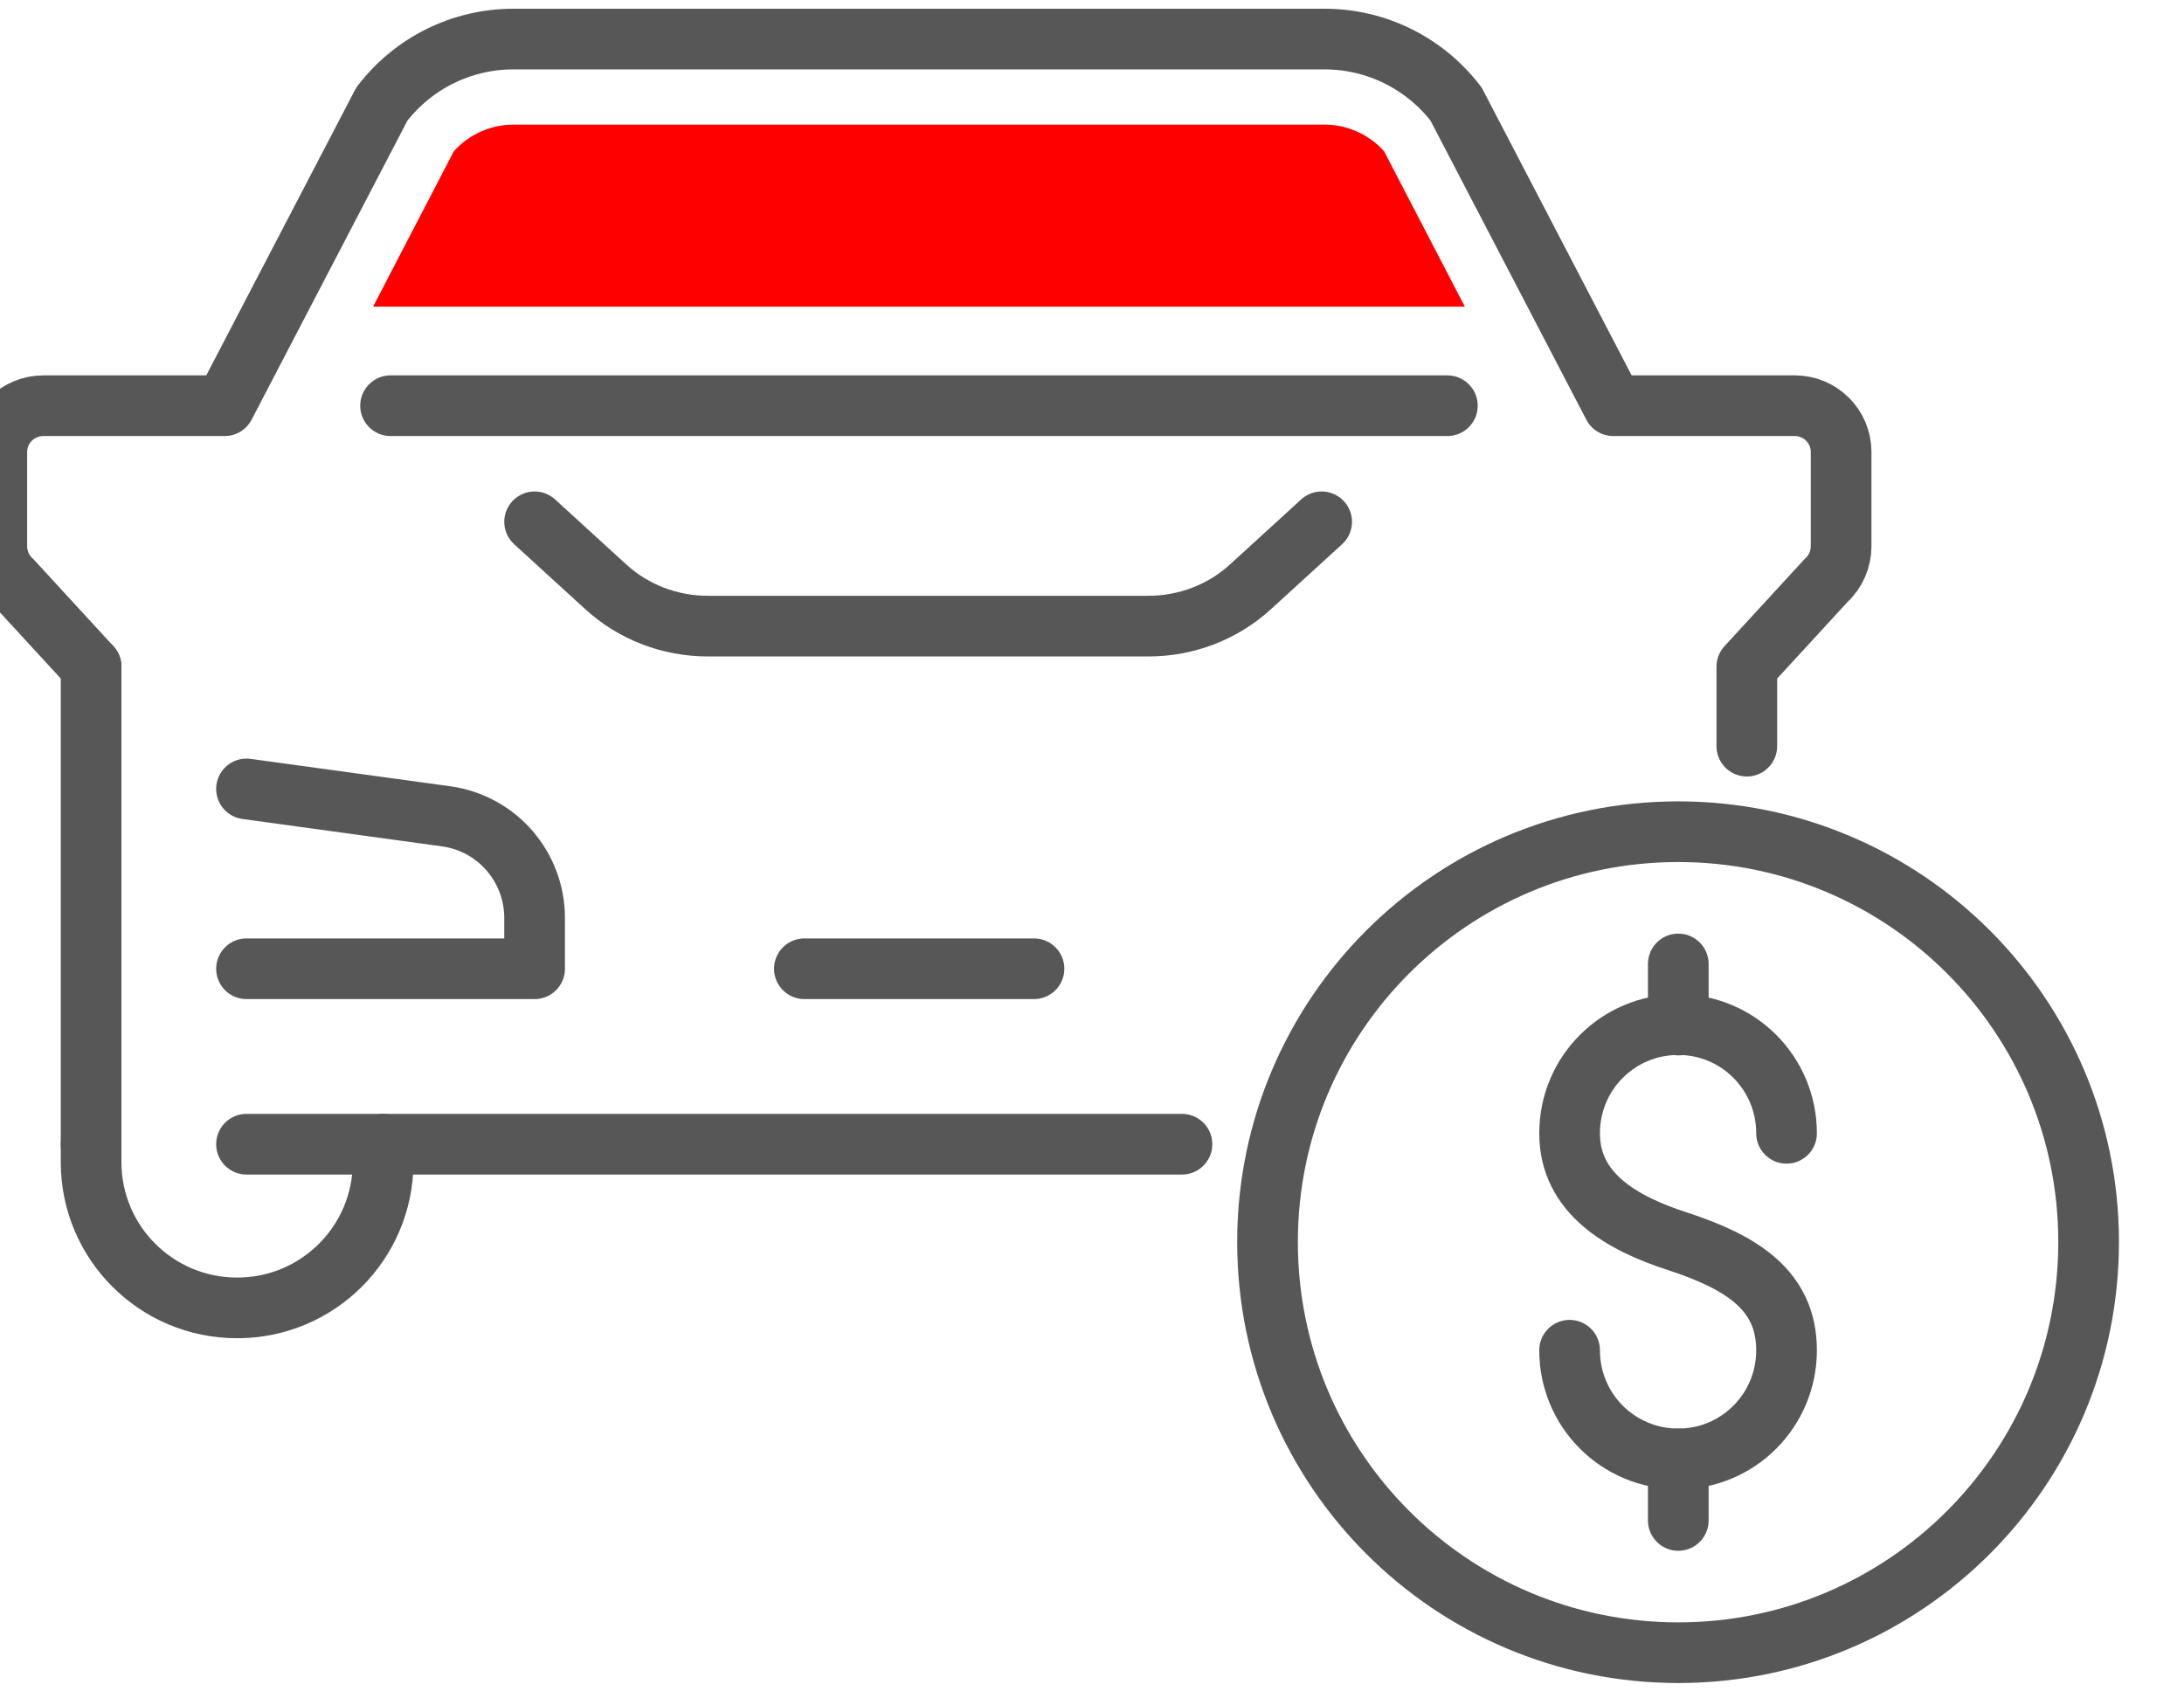 <?xml version="1.0" encoding="UTF-8" standalone="no"?>
<!DOCTYPE svg PUBLIC "-//W3C//DTD SVG 1.1//EN" "http://www.w3.org/Graphics/SVG/1.1/DTD/svg11.dtd">
<svg width="100%" height="100%" viewBox="0 0 54 42" version="1.1" xmlns="http://www.w3.org/2000/svg" xmlns:xlink="http://www.w3.org/1999/xlink" xml:space="preserve" xmlns:serif="http://www.serif.com/" style="fill-rule:evenodd;clip-rule:evenodd;stroke-linecap:round;stroke-linejoin:round;stroke-miterlimit:2;">
    <g transform="matrix(0.917,0,0,1.026,-1151.46,-2389.82)">
        <g transform="matrix(1.177,0,0,1.052,-3000.66,147.522)">
            <path d="M3652.22,2104.83C3652.22,2106.21 3653.33,2107.32 3654.71,2107.32C3656.08,2107.32 3657.19,2106.21 3657.19,2104.83C3657.19,2103.46 3656.17,2102.82 3654.71,2102.34C3653.4,2101.92 3652.22,2101.23 3652.22,2099.86C3652.22,2098.48 3653.33,2097.37 3654.71,2097.37C3656.08,2097.37 3657.19,2098.48 3657.19,2099.86" style="fill:none;stroke:rgb(87,87,87);stroke-width:1.39px;"/>
        </g>
        <g transform="matrix(1.177,0,0,1.052,-3000.66,147.522)">
            <path d="M3654.71,2095.98L3654.71,2097.38" style="fill:none;stroke:rgb(87,87,87);stroke-width:1.39px;"/>
        </g>
        <g transform="matrix(1.177,0,0,1.052,-3000.66,147.522)">
            <path d="M3654.71,2107.32L3654.71,2108.73" style="fill:none;stroke:rgb(87,87,87);stroke-width:1.39px;"/>
        </g>
        <g transform="matrix(1.177,0,0,1.052,-3000.66,147.522)">
            <path d="M3664.11,2102.35C3664.11,2107.55 3659.9,2111.76 3654.71,2111.76C3649.51,2111.76 3645.3,2107.55 3645.3,2102.35C3645.3,2097.16 3649.51,2092.95 3654.71,2092.95C3659.9,2092.95 3664.11,2097.16 3664.11,2102.35Z" style="fill:none;stroke:rgb(87,87,87);stroke-width:1.39px;"/>
        </g>
        <g transform="matrix(1.177,0,0,1.052,-3000.66,147.522)">
            <path d="M3646.54,2085.85L3644.92,2087.33C3644.28,2087.92 3643.44,2088.24 3642.57,2088.24L3632.48,2088.24C3631.61,2088.24 3630.77,2087.92 3630.13,2087.33L3628.51,2085.85" style="fill:none;stroke:rgb(87,87,87);stroke-width:1.39px;"/>
        </g>
        <g transform="matrix(1.177,0,0,1.052,-3000.66,147.522)">
            <path d="M3621.91,2091.97L3626.5,2092.6C3627.66,2092.77 3628.51,2093.76 3628.51,2094.93L3628.51,2096.09L3621.91,2096.09" style="fill:none;stroke:rgb(87,87,87);stroke-width:1.39px;"/>
        </g>
        <g transform="matrix(1.177,0,0,1.052,-3000.66,147.522)">
            <path d="M3618.35,2089.17L3618.35,2100.11" style="fill:none;stroke:rgb(87,87,87);stroke-width:1.39px;"/>
        </g>
        <g transform="matrix(1.177,0,0,1.052,-3000.66,147.522)">
            <path d="M3618.35,2089.17L3616.53,2087.19C3616.31,2086.99 3616.19,2086.7 3616.19,2086.41L3616.19,2084.25C3616.19,2083.66 3616.67,2083.19 3617.26,2083.19L3621.41,2083.19L3625.01,2076.28C3625.73,2075.34 3626.84,2074.79 3628.02,2074.79L3646.61,2074.79C3647.79,2074.79 3648.9,2075.34 3649.62,2076.28L3653.22,2083.19L3657.38,2083.19C3657.96,2083.19 3658.44,2083.66 3658.44,2084.25L3658.44,2086.41C3658.44,2086.7 3658.32,2086.99 3658.1,2087.19L3656.28,2089.17L3656.28,2090.99" style="fill:none;stroke:rgb(87,87,87);stroke-width:1.39px;"/>
        </g>
        <g transform="matrix(1.177,0,0,1.052,-3000.66,147.522)">
            <path d="M3625.04,2100.11L3625.04,2100.52C3625.04,2102.37 3623.54,2103.86 3621.7,2103.86L3621.69,2103.86C3619.85,2103.86 3618.35,2102.37 3618.35,2100.52L3618.35,2100.11" style="fill:none;stroke:rgb(87,87,87);stroke-width:1.39px;"/>
        </g>
        <g transform="matrix(1.177,0,0,1.052,-3000.66,147.522)">
            <path d="M3643.34,2100.11L3621.91,2100.11" style="fill:none;stroke:rgb(87,87,87);stroke-width:1.39px;"/>
        </g>
        <g transform="matrix(1.177,0,0,1.052,-3000.66,147.522)">
            <path d="M3634.69,2096.09L3639.95,2096.09" style="fill:none;stroke:rgb(87,87,87);stroke-width:1.39px;"/>
        </g>
        <g transform="matrix(1.177,0,0,1.052,-3000.66,147.522)">
            <path d="M3625.21,2083.19L3649.42,2083.19" style="fill:none;stroke:rgb(87,87,87);stroke-width:1.39px;"/>
        </g>
        <g transform="matrix(1.177,0,0,1.052,-3000.66,147.522)">
            <path d="M3646.61,2076.75L3628.02,2076.75C3627.5,2076.75 3627,2076.98 3626.66,2077.36L3624.81,2080.92L3649.82,2080.92L3647.97,2077.36C3647.63,2076.98 3647.13,2076.75 3646.61,2076.75Z" style="fill:rgb(255,0,0);fill-rule:nonzero;"/>
        </g>
    </g>
</svg>
